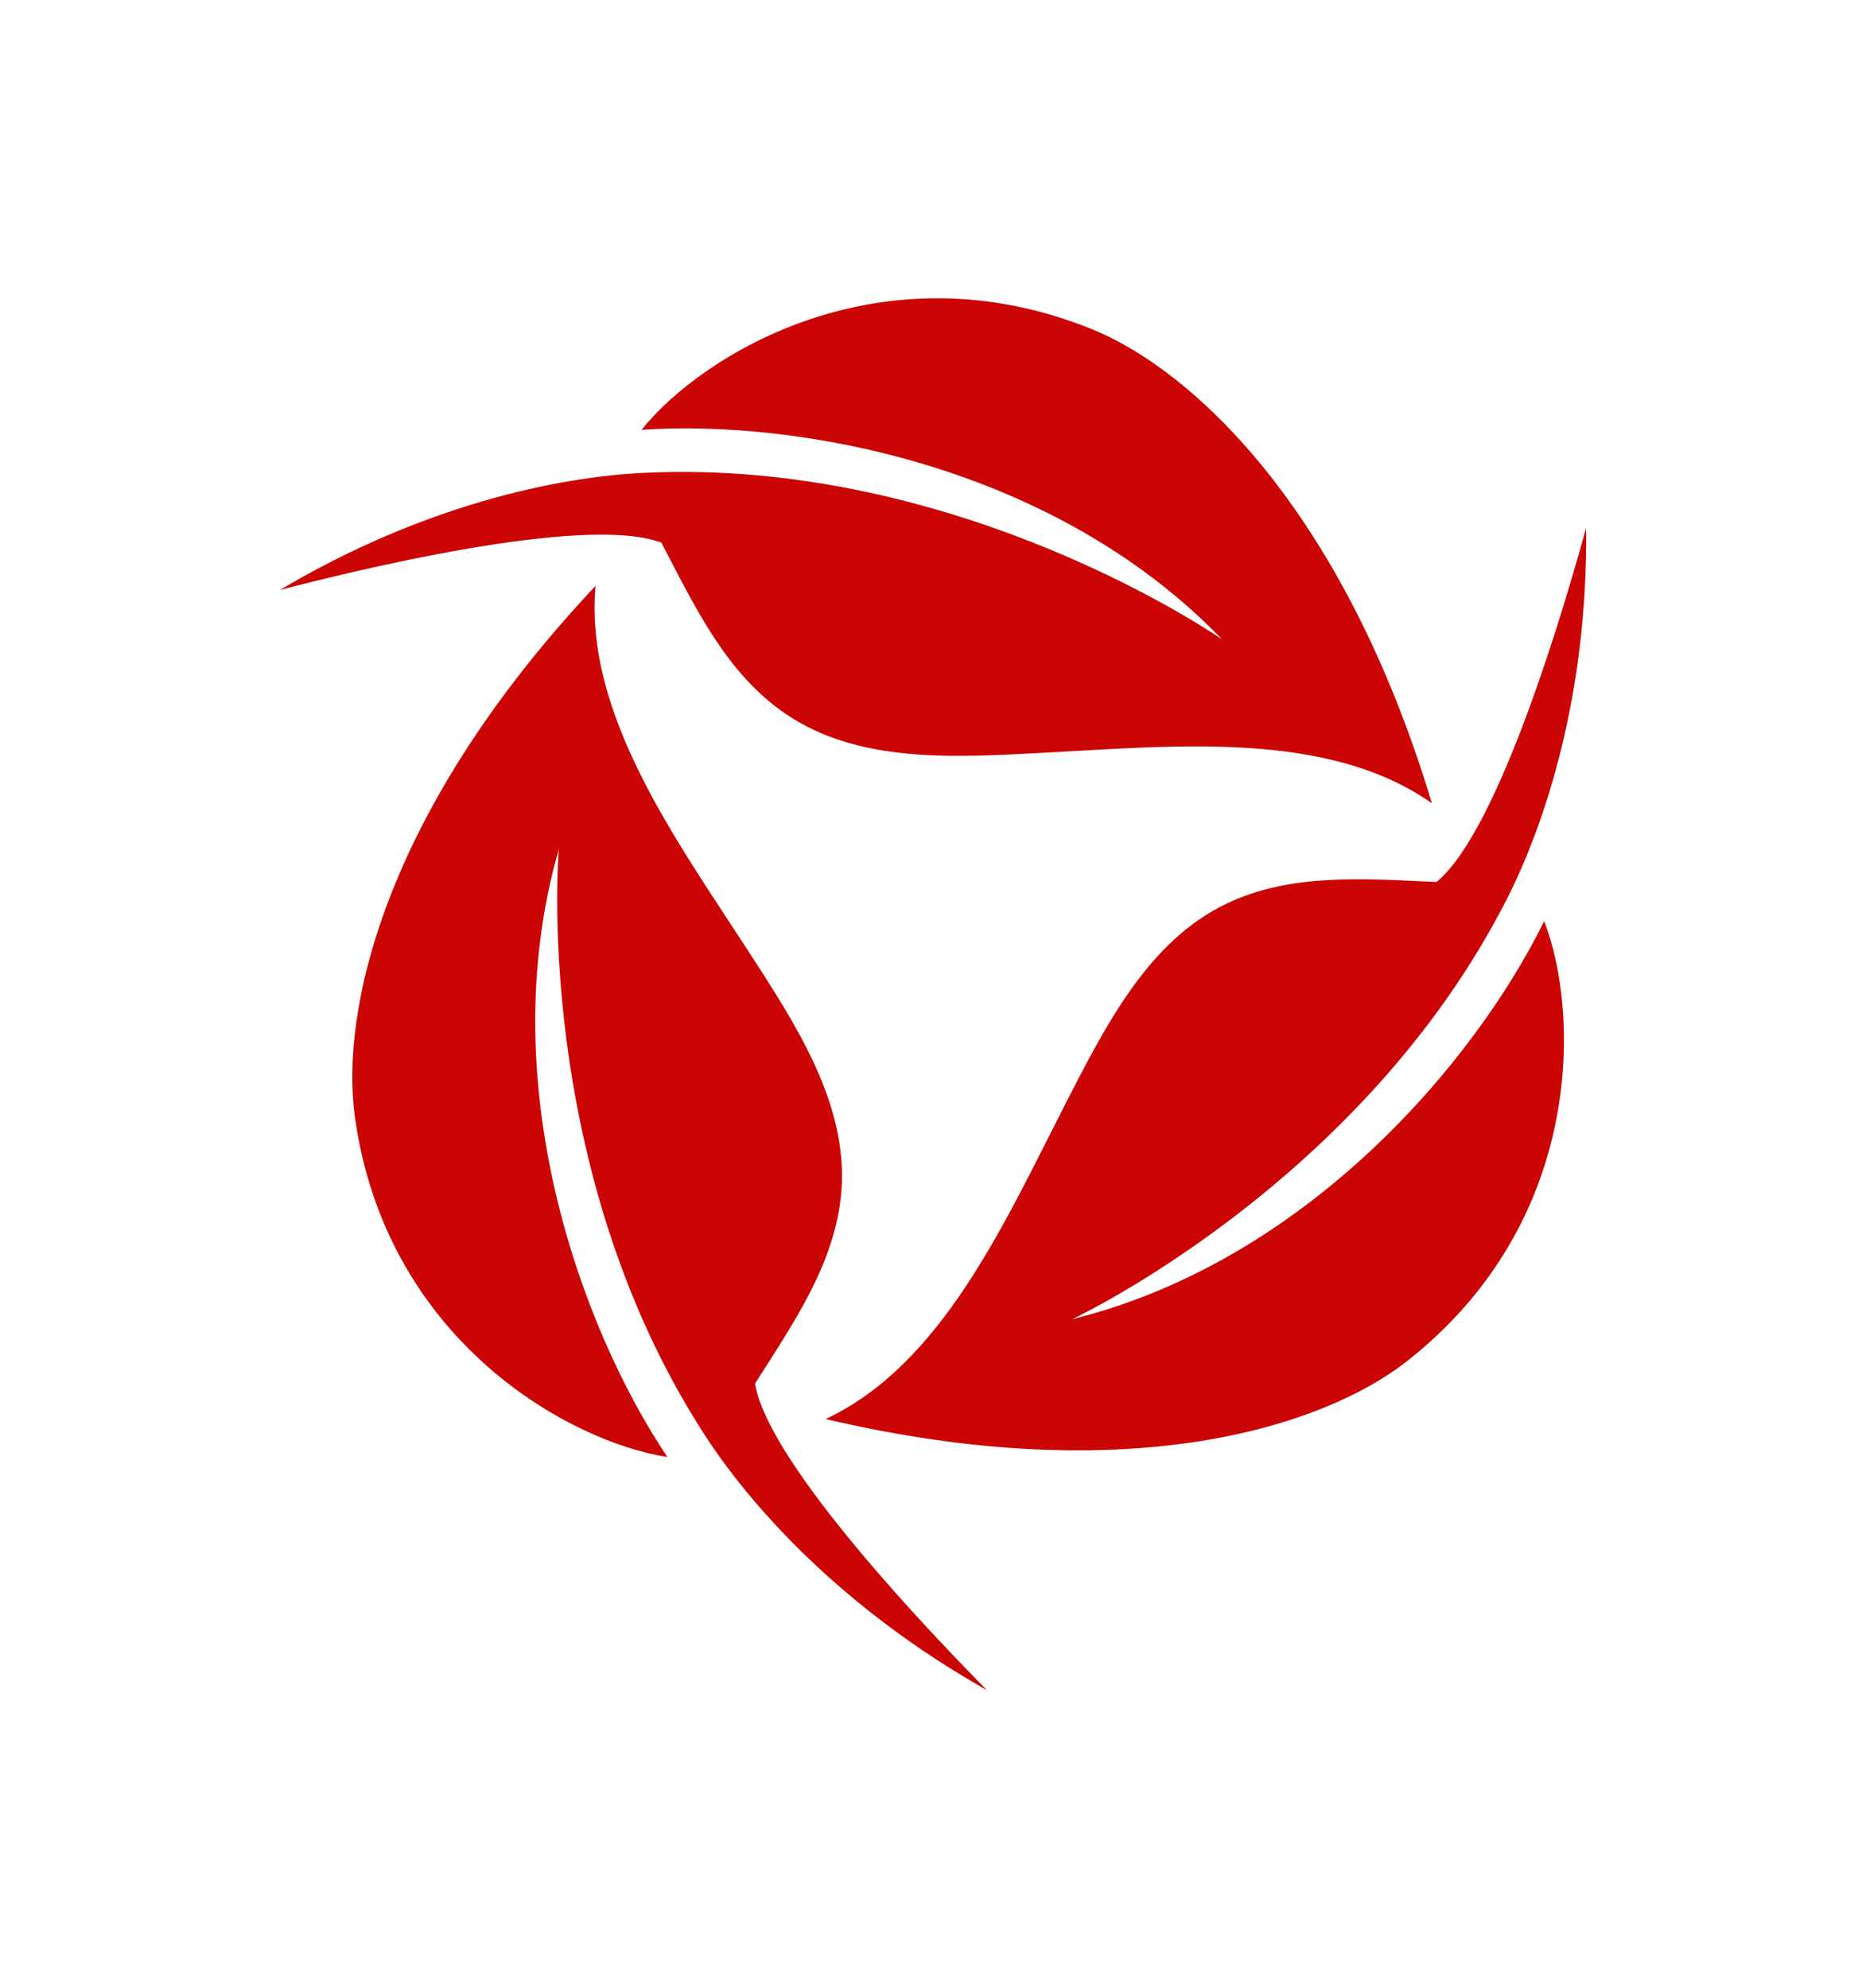 <svg width="938.617" height="1000" viewBox="0 0 938.617 1000" xmlns="http://www.w3.org/2000/svg"><defs/><path fill="#cb0404" transform="matrix(1.564 0 0 1.564 -22.5 -25.38)" d="M 227.113 190.735 C 237.813 211.235 247.913 232.735 267.013 245.735 C 290.213 261.635 320.713 259.835 349.313 258.335 C 391.613 256.135 441.213 250.835 474.913 274.535 C 445.913 178.235 396.713 134.735 365.713 122.135 C 297.913 94.635 240.313 130.035 220.713 154.435 C 270.713 151.035 353.413 165.735 407.413 221.835 C 407.413 221.835 323.113 162.935 220.513 168.335 C 193.613 169.735 150.613 178.535 104.413 205.935 C 126.413 200.235 202.313 181.335 227.113 190.735 Z"/><path fill="#cb0404" transform="matrix(1.564 0 0 1.564 -22.5 -25.38)" d="M 359.213 440.435 C 359.213 440.435 452.413 396.935 499.013 305.335 C 511.213 281.335 525.113 239.735 524.513 185.935 C 518.513 207.835 496.913 283.035 476.413 299.835 C 453.313 298.835 429.613 296.835 408.813 306.835 C 383.513 318.935 369.813 346.335 356.713 371.835 C 337.413 409.535 317.213 455.135 279.913 472.535 C 377.813 495.535 440.113 474.735 466.513 454.235 C 524.213 409.235 522.413 341.635 511.013 312.435 C 488.913 357.435 434.813 421.735 359.213 440.435 Z"/><path fill="#cb0404" transform="matrix(1.564 0 0 1.564 -22.5 -25.38)" d="M 285.013 399.135 C 287.113 371.135 270.313 345.535 254.713 321.535 C 231.613 285.935 202.313 245.735 205.913 204.635 C 137.013 277.935 123.913 342.235 128.513 375.335 C 138.613 447.835 198.113 480.035 229.013 484.735 C 201.113 443.135 172.513 364.135 194.113 289.335 C 194.113 289.335 185.213 391.735 241.213 477.935 C 255.913 500.535 285.013 533.335 331.813 559.735 C 315.913 543.635 261.513 487.335 257.213 461.135 C 269.613 441.635 283.213 422.135 285.013 399.135 Z"/></svg>
